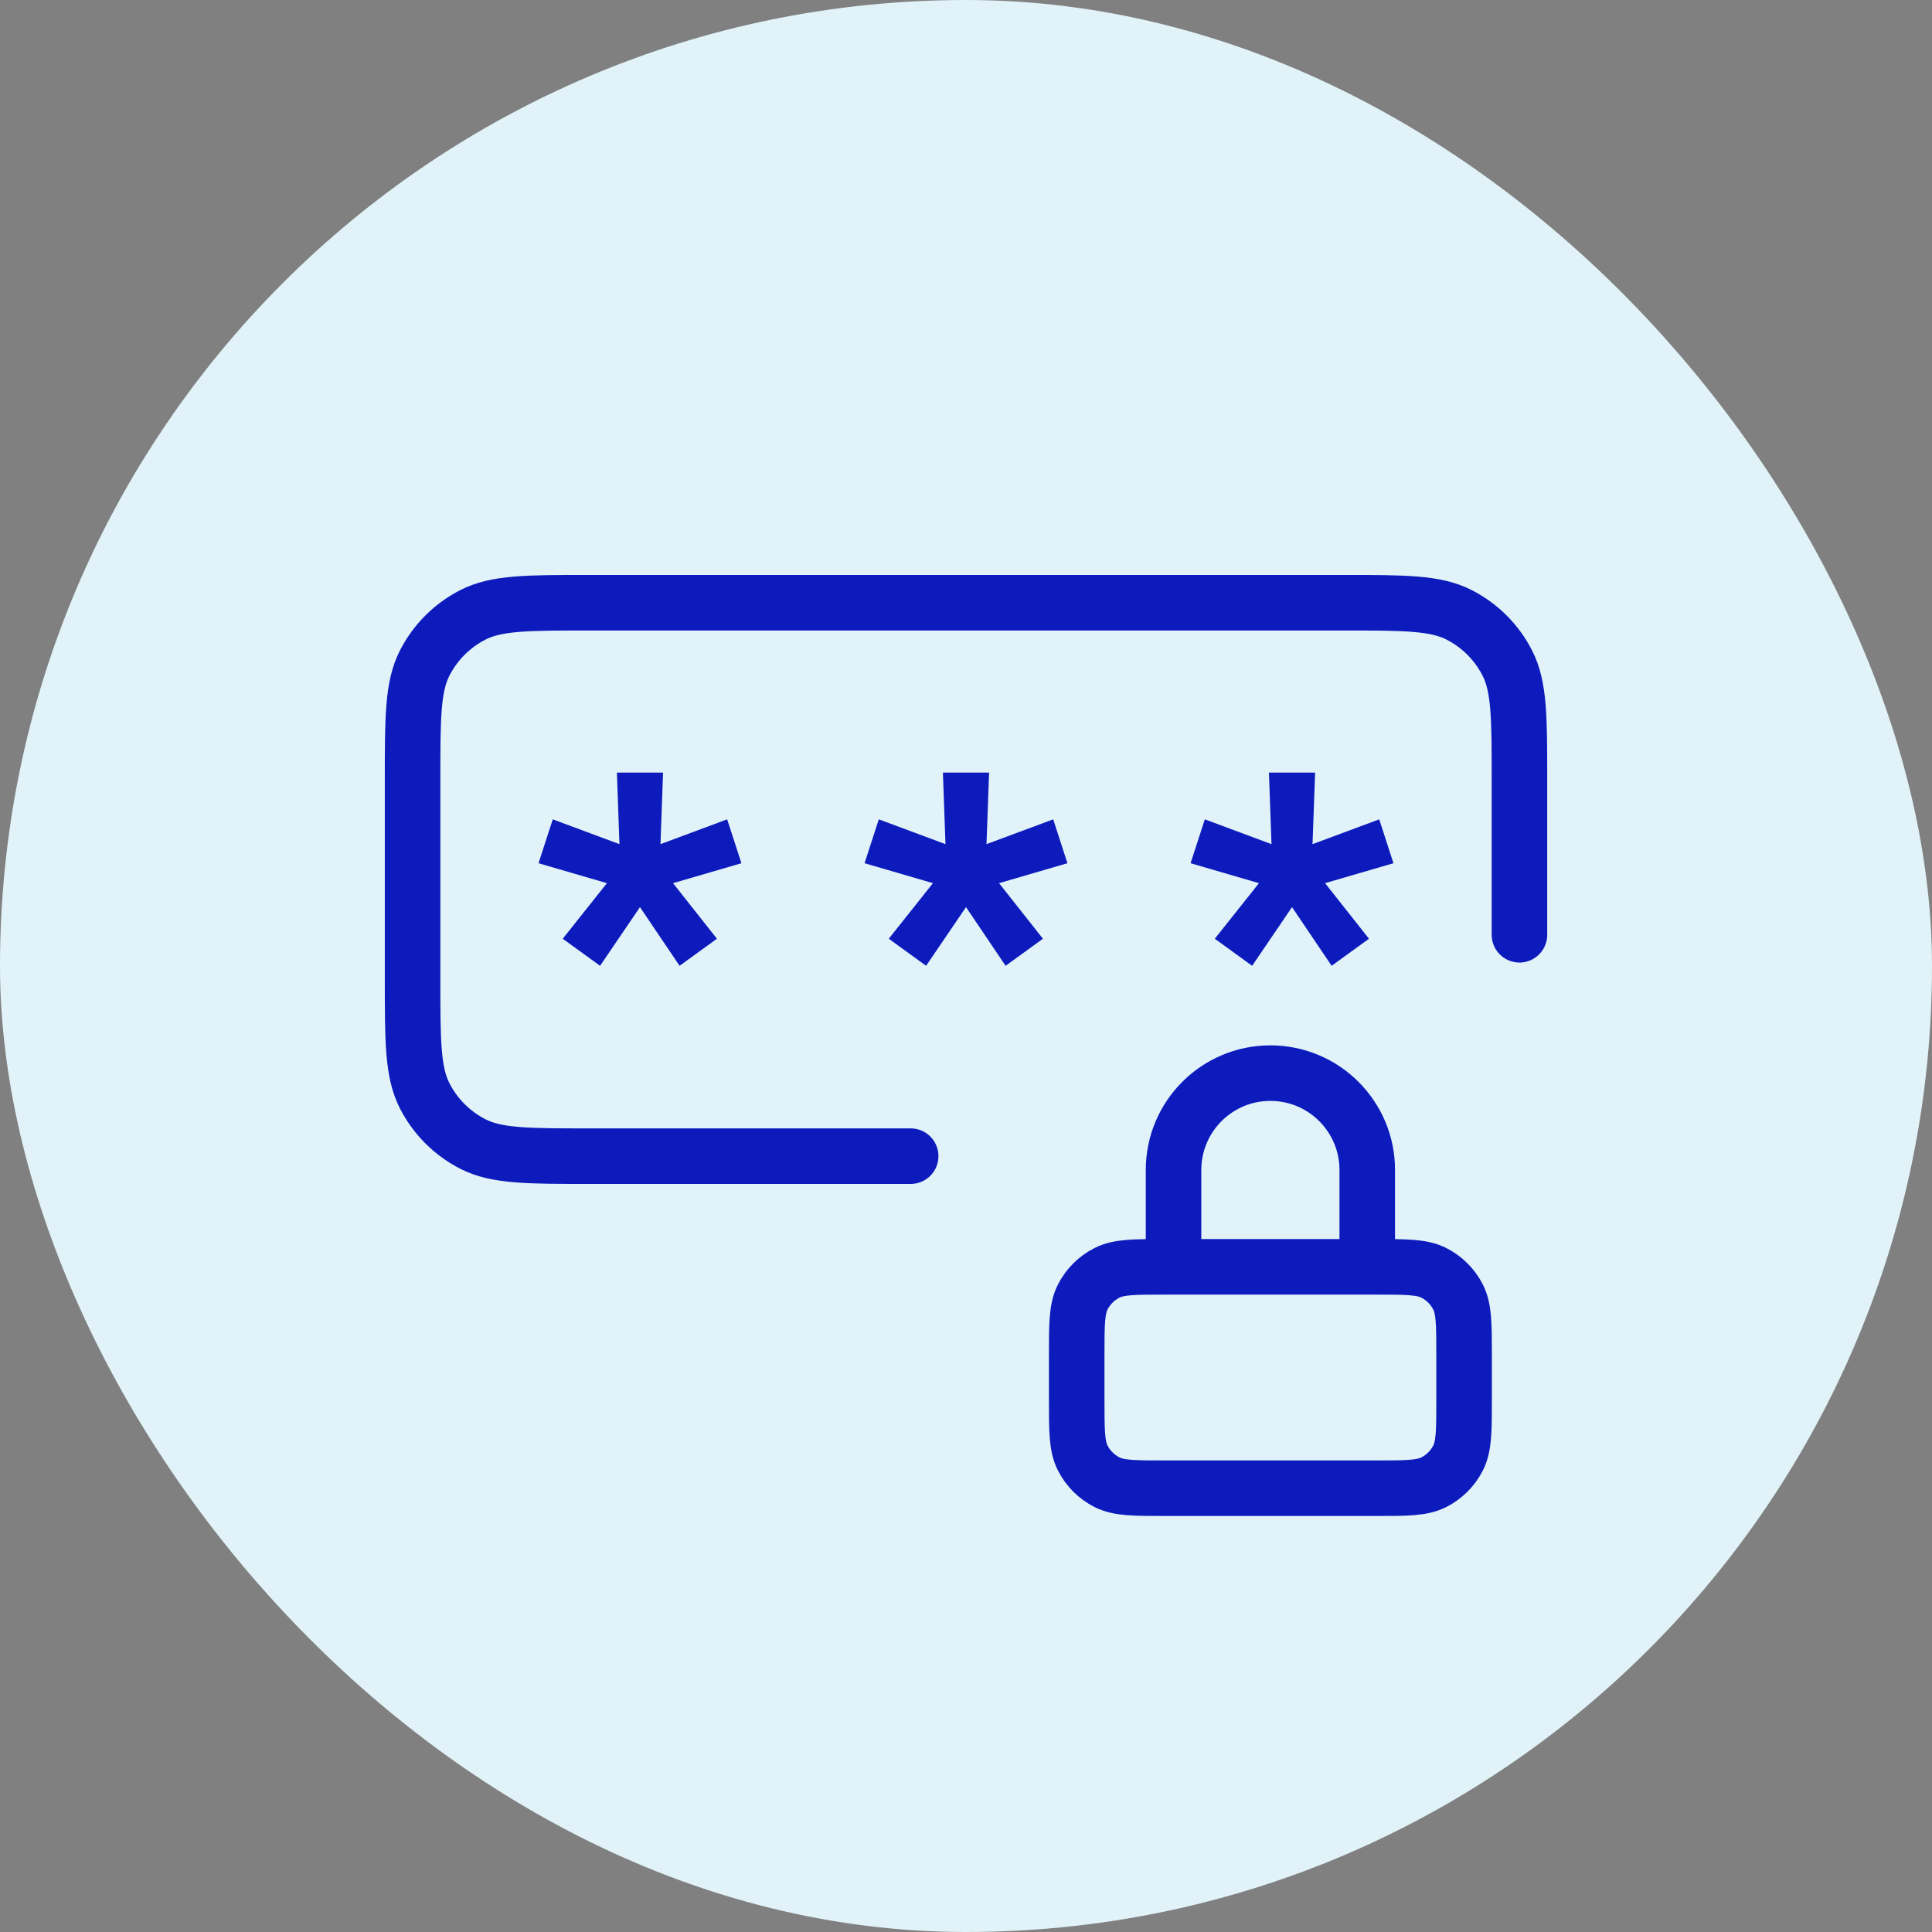 <svg width="80" height="80" viewBox="0 0 80 80" fill="none" xmlns="http://www.w3.org/2000/svg">
<rect x="0" y="0" width="80" height="80" fill="#808080" stroke="none"/>
<rect width="80" height="80" rx="40" fill="#E1F3F8"/>
<path d="M62.917 38.707V32.29C62.917 29.724 62.917 28.44 62.417 27.46C61.978 26.597 61.277 25.896 60.414 25.457C59.434 24.957 58.15 24.957 55.584 24.957H24.417C21.85 24.957 20.567 24.957 19.586 25.457C18.724 25.896 18.023 26.597 17.583 27.46C17.084 28.44 17.084 29.724 17.084 32.29V40.54C17.084 43.107 17.084 44.391 17.583 45.371C18.023 46.234 18.724 46.935 19.586 47.374C20.567 47.874 21.85 47.874 24.417 47.874H37.709M56.615 52.457V48.447C56.615 46.232 54.819 44.436 52.604 44.436C50.389 44.436 48.594 46.232 48.594 48.447V52.457M48.25 61.624H56.959C58.242 61.624 58.884 61.624 59.374 61.374C59.805 61.154 60.156 60.804 60.375 60.372C60.625 59.882 60.625 59.24 60.625 57.957V56.124C60.625 54.84 60.625 54.199 60.375 53.708C60.156 53.277 59.805 52.926 59.374 52.707C58.884 52.457 58.242 52.457 56.959 52.457H48.25C46.967 52.457 46.325 52.457 45.835 52.707C45.404 52.926 45.053 53.277 44.833 53.708C44.584 54.199 44.584 54.84 44.584 56.124V57.957C44.584 59.24 44.584 59.882 44.833 60.372C45.053 60.804 45.404 61.154 45.835 61.374C46.325 61.624 46.967 61.624 48.25 61.624Z" stroke="#0D1BBD" stroke-width="2.3" stroke-linecap="round" stroke-linejoin="round"/>
<path d="M23.302 38.871L25.131 36.57L22.299 35.744L22.889 33.927L25.65 34.954L25.544 31.992H27.456L27.349 34.954L30.11 33.927L30.701 35.744L27.869 36.57L29.686 38.871L28.14 39.992L26.5 37.562L24.848 39.992L23.302 38.871Z" fill="#0D1BBD"/>
<path d="M36.802 38.871L38.631 36.57L35.799 35.744L36.389 33.927L39.15 34.954L39.044 31.992H40.956L40.849 34.954L43.611 33.927L44.2 35.744L41.369 36.57L43.186 38.871L41.64 39.992L40 37.562L38.348 39.992L36.802 38.871Z" fill="#0D1BBD"/>
<path d="M50.302 38.871L52.131 36.57L49.299 35.744L49.889 33.927L52.65 34.954L52.544 31.992H54.456L54.349 34.954L57.111 33.927L57.7 35.744L54.869 36.57L56.686 38.871L55.14 39.992L53.5 37.562L51.848 39.992L50.302 38.871Z" fill="#0D1BBD"/>
</svg>
